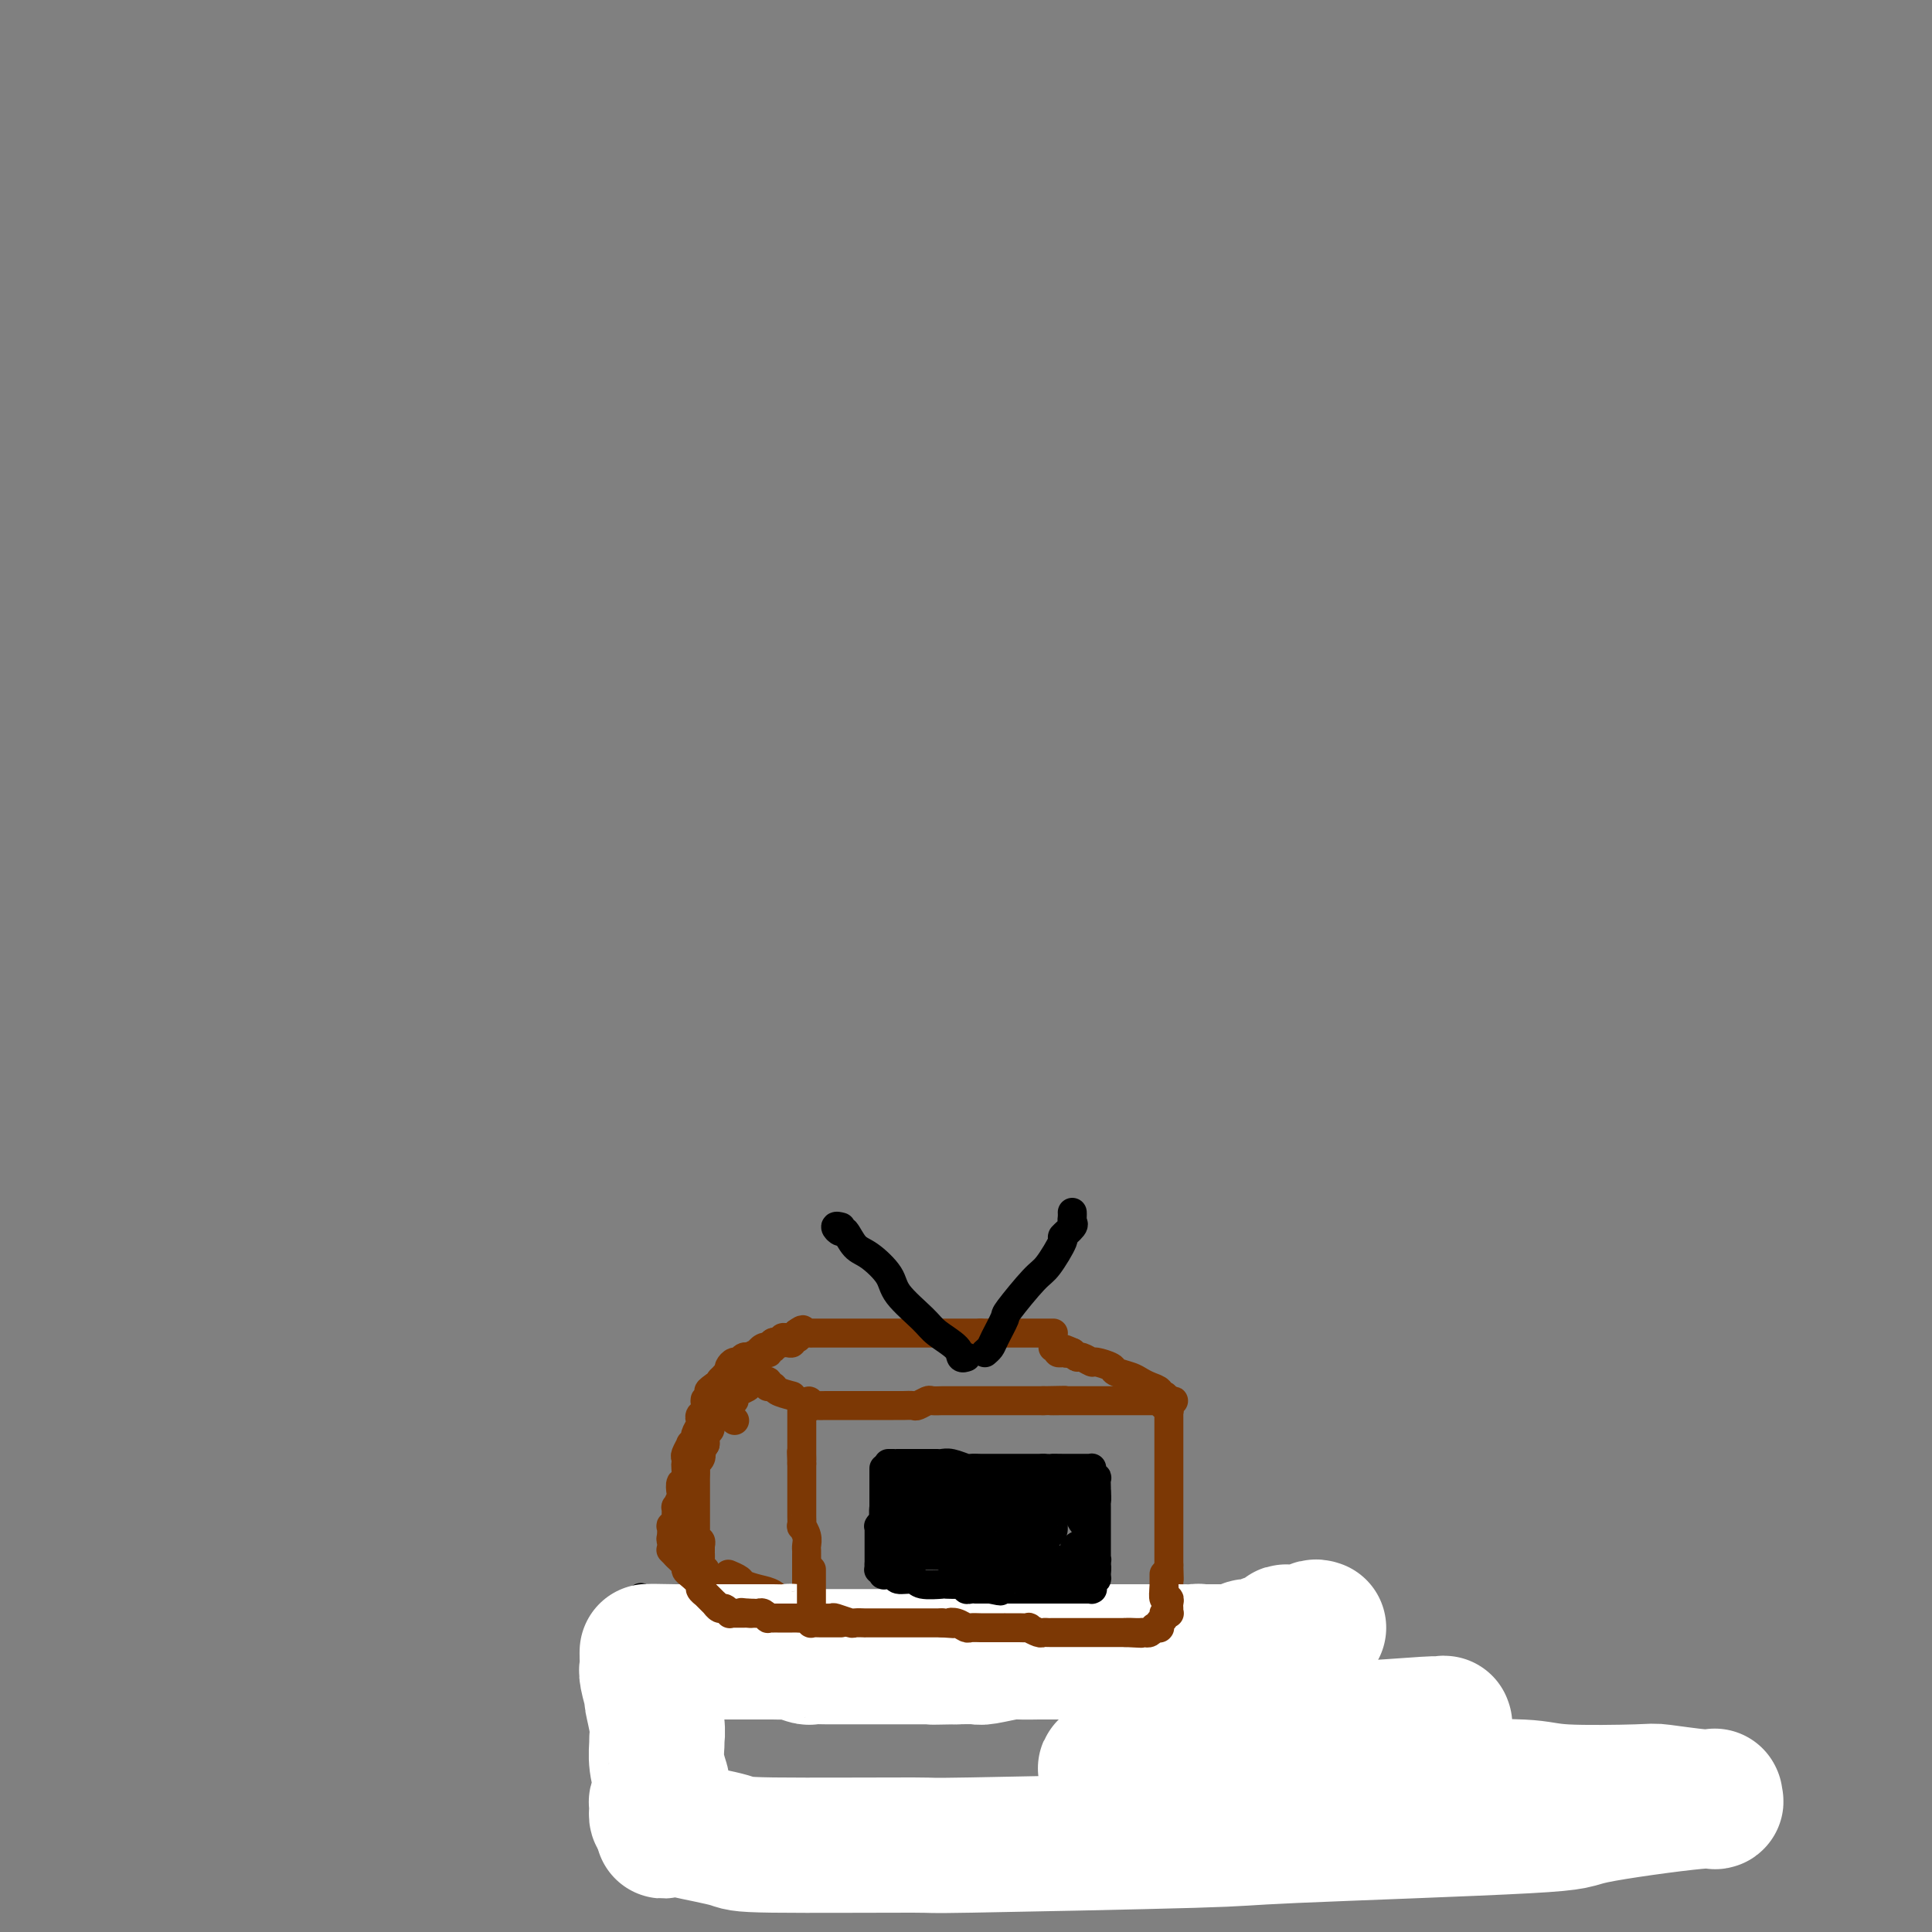 <svg viewBox='0 0 400 400' version='1.1' xmlns='http://www.w3.org/2000/svg' xmlns:xlink='http://www.w3.org/1999/xlink'><rect x="0" y="0" width="400" height="400" fill="#808080" stroke="none"/><g fill='none' stroke='#000000' stroke-width='6' stroke-linecap='round' stroke-linejoin='round'><path d='M137,390c-0.002,-0.030 -0.005,-0.061 0,0c0.005,0.061 0.016,0.213 0,0c-0.016,-0.213 -0.061,-0.790 0,-1c0.061,-0.210 0.228,-0.053 0,-1c-0.228,-0.947 -0.850,-2.999 -1,-4c-0.150,-1.001 0.171,-0.950 0,-2c-0.171,-1.050 -0.834,-3.200 -1,-4c-0.166,-0.800 0.166,-0.249 0,-1c-0.166,-0.751 -0.829,-2.804 -1,-4c-0.171,-1.196 0.150,-1.536 0,-3c-0.150,-1.464 -0.772,-4.053 -1,-5c-0.228,-0.947 -0.061,-0.254 0,-1c0.061,-0.746 0.016,-2.933 0,-4c-0.016,-1.067 -0.004,-1.016 0,-2c0.004,-0.984 0.001,-3.005 0,-4c-0.001,-0.995 -0.000,-0.963 0,-2c0.000,-1.037 0.000,-3.141 0,-4c-0.000,-0.859 -0.000,-0.471 0,-1c0.000,-0.529 0.000,-1.973 0,-3c-0.000,-1.027 -0.000,-1.636 0,-2c0.000,-0.364 0.000,-0.481 0,-1c-0.000,-0.519 -0.000,-1.438 0,-2c0.000,-0.562 0.000,-0.767 0,-1c-0.000,-0.233 -0.000,-0.495 0,-1c0.000,-0.505 0.000,-1.252 0,-2'/><path d='M133,335c-0.618,-8.448 -0.163,-2.067 0,0c0.163,2.067 0.033,-0.178 0,-1c-0.033,-0.822 0.030,-0.220 0,0c-0.030,0.220 -0.151,0.058 0,0c0.151,-0.058 0.576,-0.012 1,0c0.424,0.012 0.846,-0.011 3,0c2.154,0.011 6.038,0.056 8,0c1.962,-0.056 2.002,-0.212 4,0c1.998,0.212 5.954,0.793 8,1c2.046,0.207 2.183,0.041 4,0c1.817,-0.041 5.316,0.041 7,0c1.684,-0.041 1.553,-0.207 3,0c1.447,0.207 4.471,0.787 6,1c1.529,0.213 1.562,0.058 3,0c1.438,-0.058 4.281,-0.019 6,0c1.719,0.019 2.314,0.019 4,0c1.686,-0.019 4.465,-0.058 6,0c1.535,0.058 1.828,0.212 4,0c2.172,-0.212 6.224,-0.789 8,-1c1.776,-0.211 1.277,-0.056 3,0c1.723,0.056 5.669,0.012 8,0c2.331,-0.012 3.048,0.007 5,0c1.952,-0.007 5.141,-0.040 7,0c1.859,0.040 2.388,0.154 4,0c1.612,-0.154 4.306,-0.577 7,-1'/><path d='M242,334c18.002,-0.155 8.506,-0.041 5,0c-3.506,0.041 -1.022,0.011 2,0c3.022,-0.011 6.583,-0.003 8,0c1.417,0.003 0.691,0.001 2,0c1.309,-0.001 4.652,-0.000 6,0c1.348,0.000 0.701,-0.001 1,0c0.299,0.001 1.544,0.003 2,0c0.456,-0.003 0.122,-0.010 0,0c-0.122,0.010 -0.032,0.037 0,0c0.032,-0.037 0.008,-0.140 0,0c-0.008,0.140 0.002,0.522 0,1c-0.002,0.478 -0.015,1.052 0,2c0.015,0.948 0.056,2.268 0,3c-0.056,0.732 -0.211,0.874 0,2c0.211,1.126 0.789,3.235 1,4c0.211,0.765 0.057,0.185 0,1c-0.057,0.815 -0.015,3.025 0,4c0.015,0.975 0.004,0.715 0,1c-0.004,0.285 -0.001,1.115 0,2c0.001,0.885 0.000,1.825 0,3c-0.000,1.175 -0.000,2.586 0,3c0.000,0.414 0.000,-0.167 0,0c-0.000,0.167 -0.000,1.084 0,2'/><path d='M269,362c0.155,4.628 0.042,2.199 0,2c-0.042,-0.199 -0.012,1.832 0,3c0.012,1.168 0.007,1.472 0,2c-0.007,0.528 -0.016,1.278 0,2c0.016,0.722 0.057,1.416 0,2c-0.057,0.584 -0.211,1.060 0,2c0.211,0.940 0.789,2.346 1,3c0.211,0.654 0.057,0.555 0,1c-0.057,0.445 -0.015,1.433 0,2c0.015,0.567 0.004,0.712 0,1c-0.004,0.288 -0.001,0.718 0,1c0.001,0.282 0.000,0.415 0,1c-0.000,0.585 -0.000,1.621 0,2c0.000,0.379 0.000,0.102 0,0c-0.000,-0.102 -0.000,-0.029 0,0c0.000,0.029 0.000,0.015 0,0'/></g>
<g fill='none' stroke='#7C3805' stroke-width='6' stroke-linecap='round' stroke-linejoin='round'><path d='M167,330c0.000,-0.408 0.000,-0.816 0,-1c-0.000,-0.184 -0.000,-0.144 0,0c0.000,0.144 0.000,0.390 0,0c-0.000,-0.390 -0.000,-1.418 0,-2c0.000,-0.582 0.000,-0.719 0,-1c-0.000,-0.281 -0.000,-0.704 0,-1c0.000,-0.296 0.001,-0.463 0,-1c-0.001,-0.537 -0.004,-1.444 0,-2c0.004,-0.556 0.015,-0.760 0,-1c-0.015,-0.240 -0.057,-0.516 0,-1c0.057,-0.484 0.211,-1.176 0,-2c-0.211,-0.824 -0.789,-1.779 -1,-2c-0.211,-0.221 -0.057,0.293 0,0c0.057,-0.293 0.015,-1.392 0,-2c-0.015,-0.608 -0.004,-0.726 0,-1c0.004,-0.274 0.001,-0.704 0,-1c-0.001,-0.296 -0.000,-0.460 0,-1c0.000,-0.540 0.000,-1.458 0,-2c-0.000,-0.542 -0.000,-0.709 0,-1c0.000,-0.291 0.000,-0.707 0,-1c-0.000,-0.293 -0.000,-0.464 0,-1c0.000,-0.536 0.000,-1.439 0,-2c-0.000,-0.561 -0.000,-0.781 0,-1'/><path d='M166,303c-0.155,-4.356 -0.041,-1.746 0,-1c0.041,0.746 0.011,-0.374 0,-1c-0.011,-0.626 -0.003,-0.759 0,-1c0.003,-0.241 0.001,-0.589 0,-1c-0.001,-0.411 -0.000,-0.883 0,-1c0.000,-0.117 0.000,0.123 0,0c-0.000,-0.123 -0.000,-0.607 0,-1c0.000,-0.393 0.000,-0.694 0,-1c-0.000,-0.306 -0.000,-0.617 0,-1c0.000,-0.383 0.000,-0.839 0,-1c-0.000,-0.161 -0.000,-0.028 0,0c0.000,0.028 0.000,-0.049 0,0c-0.000,0.049 -0.000,0.224 0,0c0.000,-0.224 0.000,-0.849 0,-1c-0.000,-0.151 -0.001,0.170 0,0c0.001,-0.170 0.003,-0.830 0,-1c-0.003,-0.170 -0.011,0.150 0,0c0.011,-0.150 0.041,-0.771 0,-1c-0.041,-0.229 -0.155,-0.065 0,0c0.155,0.065 0.577,0.033 1,0'/><path d='M167,291c0.391,-1.856 0.867,-0.497 1,0c0.133,0.497 -0.078,0.133 0,0c0.078,-0.133 0.444,-0.036 1,0c0.556,0.036 1.302,0.010 2,0c0.698,-0.010 1.346,-0.003 2,0c0.654,0.003 1.312,0.001 2,0c0.688,-0.001 1.406,-0.000 2,0c0.594,0.000 1.062,0.000 2,0c0.938,-0.000 2.344,0.000 3,0c0.656,-0.000 0.561,-0.000 1,0c0.439,0.000 1.412,0.001 2,0c0.588,-0.001 0.792,-0.004 1,0c0.208,0.004 0.422,0.015 1,0c0.578,-0.015 1.522,-0.057 2,0c0.478,0.057 0.492,0.211 1,0c0.508,-0.211 1.511,-0.789 2,-1c0.489,-0.211 0.464,-0.057 1,0c0.536,0.057 1.632,0.015 2,0c0.368,-0.015 0.007,-0.004 1,0c0.993,0.004 3.341,0.001 4,0c0.659,-0.001 -0.372,-0.000 0,0c0.372,0.000 2.145,0.000 3,0c0.855,-0.000 0.792,-0.000 1,0c0.208,0.000 0.688,0.000 1,0c0.312,-0.000 0.455,-0.000 1,0c0.545,0.000 1.493,0.000 2,0c0.507,-0.000 0.572,-0.000 1,0c0.428,0.000 1.218,0.000 2,0c0.782,-0.000 1.557,-0.000 2,0c0.443,0.000 0.555,0.000 1,0c0.445,-0.000 1.222,-0.000 2,0'/><path d='M216,290c7.938,-0.155 3.282,-0.041 2,0c-1.282,0.041 0.810,0.011 2,0c1.190,-0.011 1.479,-0.003 2,0c0.521,0.003 1.275,0.001 2,0c0.725,-0.001 1.421,-0.000 2,0c0.579,0.000 1.039,0.000 2,0c0.961,-0.000 2.421,-0.000 3,0c0.579,0.000 0.277,0.000 1,0c0.723,-0.000 2.470,-0.000 3,0c0.530,0.000 -0.159,0.000 0,0c0.159,-0.000 1.166,-0.000 2,0c0.834,0.000 1.495,0.000 2,0c0.505,-0.000 0.853,-0.000 1,0c0.147,0.000 0.092,0.000 0,0c-0.092,-0.000 -0.221,-0.000 0,0c0.221,0.000 0.791,0.000 1,0c0.209,-0.000 0.056,-0.000 0,0c-0.056,0.000 -0.016,0.000 0,0c0.016,-0.000 0.008,-0.000 0,0'/><path d='M241,290c3.869,0.017 1.040,0.061 0,0c-1.040,-0.061 -0.293,-0.227 0,0c0.293,0.227 0.131,0.849 0,1c-0.131,0.151 -0.231,-0.167 0,0c0.231,0.167 0.794,0.818 1,1c0.206,0.182 0.055,-0.106 0,0c-0.055,0.106 -0.015,0.606 0,1c0.015,0.394 0.004,0.683 0,1c-0.004,0.317 -0.001,0.662 0,1c0.001,0.338 0.000,0.668 0,1c-0.000,0.332 -0.000,0.665 0,1c0.000,0.335 0.000,0.672 0,1c-0.000,0.328 -0.000,0.646 0,1c0.000,0.354 0.000,0.743 0,1c-0.000,0.257 -0.000,0.383 0,1c0.000,0.617 0.000,1.724 0,2c-0.000,0.276 -0.000,-0.278 0,0c0.000,0.278 0.000,1.387 0,2c-0.000,0.613 -0.000,0.731 0,1c0.000,0.269 0.000,0.688 0,1c-0.000,0.312 -0.000,0.517 0,1c0.000,0.483 0.000,1.246 0,2c-0.000,0.754 -0.000,1.500 0,2c0.000,0.500 0.000,0.754 0,1c-0.000,0.246 -0.000,0.485 0,1c0.000,0.515 0.000,1.308 0,2c-0.000,0.692 -0.000,1.285 0,2c0.000,0.715 0.000,1.552 0,2c0.000,0.448 0.000,0.505 0,1c0.000,0.495 -0.000,1.427 0,2c0.000,0.573 0.000,0.786 0,1'/><path d='M242,324c0.155,5.439 0.041,2.036 0,1c-0.041,-1.036 -0.011,0.296 0,1c0.011,0.704 0.003,0.780 0,1c-0.003,0.220 -0.001,0.585 0,1c0.001,0.415 0.000,0.882 0,1c-0.000,0.118 -0.000,-0.113 0,0c0.000,0.113 0.000,0.570 0,1c-0.000,0.430 -0.000,0.833 0,1c0.000,0.167 0.000,0.096 0,0c-0.000,-0.096 -0.000,-0.218 0,0c0.000,0.218 0.000,0.777 0,1c-0.000,0.223 -0.000,0.111 0,0c0.000,-0.111 0.000,-0.222 0,0c-0.000,0.222 -0.000,0.778 0,1c0.000,0.222 0.000,0.111 0,0'/><path d='M241,289c0.126,-0.024 0.252,-0.048 0,0c-0.252,0.048 -0.881,0.168 -1,0c-0.119,-0.168 0.272,-0.622 0,-1c-0.272,-0.378 -1.209,-0.678 -2,-1c-0.791,-0.322 -1.438,-0.665 -2,-1c-0.562,-0.335 -1.038,-0.663 -2,-1c-0.962,-0.337 -2.408,-0.683 -3,-1c-0.592,-0.317 -0.330,-0.606 -1,-1c-0.670,-0.394 -2.274,-0.893 -3,-1c-0.726,-0.107 -0.576,0.177 -1,0c-0.424,-0.177 -1.422,-0.817 -2,-1c-0.578,-0.183 -0.737,0.091 -1,0c-0.263,-0.091 -0.632,-0.545 -1,-1'/><path d='M222,280c-3.100,-1.393 -1.352,-0.377 -1,0c0.352,0.377 -0.694,0.115 -1,0c-0.306,-0.115 0.128,-0.083 0,0c-0.128,0.083 -0.818,0.218 -1,0c-0.182,-0.218 0.143,-0.790 0,-1c-0.143,-0.210 -0.755,-0.060 -1,0c-0.245,0.060 -0.122,0.030 0,0'/><path d='M164,289c-1.185,-0.310 -2.370,-0.619 -3,-1c-0.630,-0.381 -0.705,-0.833 -1,-1c-0.295,-0.167 -0.810,-0.048 -1,0c-0.190,0.048 -0.055,0.027 0,0c0.055,-0.027 0.029,-0.060 0,0c-0.029,0.060 -0.060,0.212 0,0c0.060,-0.212 0.212,-0.789 0,-1c-0.212,-0.211 -0.788,-0.057 -1,0c-0.212,0.057 -0.061,0.016 0,0c0.061,-0.016 0.030,-0.008 0,0'/><path d='M164,334c-0.025,0.117 -0.051,0.235 0,0c0.051,-0.235 0.177,-0.822 0,-1c-0.177,-0.178 -0.657,0.054 -1,0c-0.343,-0.054 -0.549,-0.396 -1,-1c-0.451,-0.604 -1.148,-1.472 -2,-2c-0.852,-0.528 -1.860,-0.716 -3,-1c-1.140,-0.284 -2.410,-0.665 -3,-1c-0.590,-0.335 -0.498,-0.626 -1,-1c-0.502,-0.374 -1.599,-0.832 -2,-1c-0.401,-0.168 -0.108,-0.045 0,0c0.108,0.045 0.029,0.012 0,0c-0.029,-0.012 -0.008,-0.003 0,0c0.008,0.003 0.002,0.001 0,0c-0.002,-0.001 -0.001,-0.000 0,0'/><path d='M152,294c0.000,0.000 0.100,0.100 0.1,0.1'/><path d='M155,285c-0.005,-0.119 -0.009,-0.238 0,0c0.009,0.238 0.032,0.834 0,1c-0.032,0.166 -0.118,-0.096 0,0c0.118,0.096 0.439,0.551 0,1c-0.439,0.449 -1.638,0.891 -2,1c-0.362,0.109 0.113,-0.115 0,0c-0.113,0.115 -0.815,0.571 -1,1c-0.185,0.429 0.148,0.832 0,1c-0.148,0.168 -0.776,0.102 -1,0c-0.224,-0.102 -0.045,-0.238 0,0c0.045,0.238 -0.043,0.851 0,1c0.043,0.149 0.218,-0.166 0,0c-0.218,0.166 -0.828,0.814 -1,1c-0.172,0.186 0.093,-0.091 0,0c-0.093,0.091 -0.546,0.549 -1,1c-0.454,0.451 -0.910,0.894 -1,1c-0.090,0.106 0.186,-0.127 0,0c-0.186,0.127 -0.834,0.612 -1,1c-0.166,0.388 0.152,0.679 0,1c-0.152,0.321 -0.773,0.674 -1,1c-0.227,0.326 -0.061,0.626 0,1c0.061,0.374 0.017,0.821 0,1c-0.017,0.179 -0.009,0.089 0,0'/><path d='M146,299c-1.635,2.572 -1.223,2.003 -1,2c0.223,-0.003 0.256,0.559 0,1c-0.256,0.441 -0.801,0.762 -1,1c-0.199,0.238 -0.053,0.392 0,1c0.053,0.608 0.014,1.668 0,2c-0.014,0.332 -0.004,-0.066 0,0c0.004,0.066 0.001,0.595 0,1c-0.001,0.405 -0.000,0.687 0,1c0.000,0.313 0.000,0.658 0,1c-0.000,0.342 -0.000,0.683 0,1c0.000,0.317 0.000,0.611 0,1c-0.000,0.389 -0.000,0.873 0,1c0.000,0.127 0.000,-0.102 0,0c-0.000,0.102 -0.000,0.535 0,1c0.000,0.465 0.000,0.962 0,1c-0.000,0.038 -0.000,-0.383 0,0c0.000,0.383 0.000,1.571 0,2c-0.000,0.429 -0.000,0.100 0,0c0.000,-0.100 0.000,0.028 0,0c-0.000,-0.028 -0.001,-0.214 0,0c0.001,0.214 0.004,0.827 0,1c-0.004,0.173 -0.015,-0.093 0,0c0.015,0.093 0.057,0.547 0,1c-0.057,0.453 -0.211,0.906 0,1c0.211,0.094 0.789,-0.172 1,0c0.211,0.172 0.057,0.782 0,1c-0.057,0.218 -0.015,0.045 0,0c0.015,-0.045 0.004,0.040 0,0c-0.004,-0.040 -0.001,-0.203 0,0c0.001,0.203 0.000,0.772 0,1c-0.000,0.228 -0.000,0.114 0,0'/><path d='M145,321c-0.155,3.566 -0.041,1.481 0,1c0.041,-0.481 0.010,0.642 0,1c-0.010,0.358 0.001,-0.049 0,0c-0.001,0.049 -0.014,0.553 0,1c0.014,0.447 0.056,0.837 0,1c-0.056,0.163 -0.211,0.100 0,0c0.211,-0.100 0.789,-0.237 1,0c0.211,0.237 0.057,0.848 0,1c-0.057,0.152 -0.015,-0.155 0,0c0.015,0.155 0.004,0.774 0,1c-0.004,0.226 -0.001,0.061 0,0c0.001,-0.061 0.000,-0.016 0,0c-0.000,0.016 -0.000,0.005 0,0c0.000,-0.005 0.000,-0.002 0,0'/><path d='M154,285c0.002,-0.414 0.004,-0.828 0,-1c-0.004,-0.172 -0.015,-0.103 0,0c0.015,0.103 0.055,0.239 0,0c-0.055,-0.239 -0.207,-0.852 0,-1c0.207,-0.148 0.772,0.171 1,0c0.228,-0.171 0.118,-0.831 0,-1c-0.118,-0.169 -0.243,0.152 0,0c0.243,-0.152 0.854,-0.777 1,-1c0.146,-0.223 -0.172,-0.046 0,0c0.172,0.046 0.834,-0.041 1,0c0.166,0.041 -0.166,0.208 0,0c0.166,-0.208 0.828,-0.791 1,-1c0.172,-0.209 -0.146,-0.042 0,0c0.146,0.042 0.757,-0.040 1,0c0.243,0.040 0.117,0.203 0,0c-0.117,-0.203 -0.224,-0.772 0,-1c0.224,-0.228 0.778,-0.113 1,0c0.222,0.113 0.111,0.226 0,0c-0.111,-0.226 -0.222,-0.792 0,-1c0.222,-0.208 0.777,-0.060 1,0c0.223,0.060 0.115,0.030 0,0c-0.115,-0.030 -0.237,-0.061 0,0c0.237,0.061 0.833,0.213 1,0c0.167,-0.213 -0.096,-0.792 0,-1c0.096,-0.208 0.552,-0.045 1,0c0.448,0.045 0.890,-0.026 1,0c0.110,0.026 -0.111,0.150 0,0c0.111,-0.150 0.556,-0.575 1,-1'/><path d='M165,276c1.886,-1.392 1.101,-0.373 1,0c-0.101,0.373 0.482,0.100 1,0c0.518,-0.100 0.970,-0.027 1,0c0.030,0.027 -0.362,0.007 0,0c0.362,-0.007 1.477,-0.002 2,0c0.523,0.002 0.454,0.001 1,0c0.546,-0.001 1.709,-0.000 2,0c0.291,0.000 -0.289,0.000 0,0c0.289,-0.000 1.448,-0.000 2,0c0.552,0.000 0.497,0.000 1,0c0.503,-0.000 1.563,-0.000 2,0c0.437,0.000 0.250,0.000 1,0c0.750,-0.000 2.438,-0.000 3,0c0.562,0.000 -0.003,0.000 0,0c0.003,-0.000 0.575,-0.000 1,0c0.425,0.000 0.705,0.000 1,0c0.295,-0.000 0.606,-0.000 1,0c0.394,0.000 0.870,0.000 1,0c0.130,-0.000 -0.087,-0.000 0,0c0.087,0.000 0.479,0.000 1,0c0.521,-0.000 1.172,-0.000 2,0c0.828,0.000 1.833,0.000 2,0c0.167,-0.000 -0.503,-0.000 0,0c0.503,0.000 2.180,0.000 3,0c0.820,0.000 0.782,0.000 1,0c0.218,0.000 0.692,0.000 1,0c0.308,0.000 0.450,0.000 1,0c0.550,0.000 1.508,0.000 2,0c0.492,0.000 0.517,0.000 1,0c0.483,0.000 1.424,0.000 2,0c0.576,0.000 0.788,0.000 1,0'/><path d='M203,276c6.017,0.000 2.060,0.000 1,0c-1.060,0.000 0.777,0.000 2,0c1.223,0.000 1.833,0.000 2,0c0.167,0.000 -0.110,0.000 0,0c0.110,0.000 0.608,0.000 1,0c0.392,-0.000 0.679,0.000 1,0c0.321,0.000 0.678,0.000 1,0c0.322,0.000 0.611,0.000 1,0c0.389,0.000 0.877,0.000 1,0c0.123,0.000 -0.121,0.000 0,0c0.121,0.000 0.607,0.000 1,0c0.393,0.000 0.693,0.000 1,0c0.307,0.000 0.622,-0.000 1,0c0.378,0.000 0.819,0.000 1,0c0.181,0.000 0.101,0.000 0,0c-0.101,0.000 -0.223,0.000 0,0c0.223,0.000 0.792,0.000 1,0c0.208,0.000 0.056,0.000 0,0c-0.056,0.000 -0.015,0.000 0,0c0.015,0.000 0.004,0.000 0,0c-0.004,0.000 -0.002,0.000 0,0'/><path d='M165,277c0.119,0.030 0.238,0.061 0,0c-0.238,-0.061 -0.835,-0.212 -1,0c-0.165,0.212 0.100,0.789 0,1c-0.100,0.211 -0.567,0.057 -1,0c-0.433,-0.057 -0.833,-0.015 -1,0c-0.167,0.015 -0.101,0.004 0,0c0.101,-0.004 0.237,-0.001 0,0c-0.237,0.001 -0.847,-0.001 -1,0c-0.153,0.001 0.151,0.004 0,0c-0.151,-0.004 -0.758,-0.015 -1,0c-0.242,0.015 -0.120,0.055 0,0c0.120,-0.055 0.238,-0.207 0,0c-0.238,0.207 -0.832,0.772 -1,1c-0.168,0.228 0.091,0.117 0,0c-0.091,-0.117 -0.532,-0.242 -1,0c-0.468,0.242 -0.962,0.850 -1,1c-0.038,0.150 0.379,-0.157 0,0c-0.379,0.157 -1.555,0.778 -2,1c-0.445,0.222 -0.161,0.045 0,0c0.161,-0.045 0.197,0.044 0,0c-0.197,-0.044 -0.627,-0.219 -1,0c-0.373,0.219 -0.687,0.833 -1,1c-0.313,0.167 -0.624,-0.113 -1,0c-0.376,0.113 -0.818,0.618 -1,1c-0.182,0.382 -0.105,0.641 0,1c0.105,0.359 0.239,0.818 0,1c-0.239,0.182 -0.851,0.087 -1,0c-0.149,-0.087 0.166,-0.168 0,0c-0.166,0.168 -0.814,0.584 -1,1c-0.186,0.416 0.090,0.833 0,1c-0.090,0.167 -0.545,0.083 -1,0'/><path d='M148,287c-2.586,1.729 -0.549,1.050 0,1c0.549,-0.050 -0.388,0.529 -1,1c-0.612,0.471 -0.900,0.833 -1,1c-0.100,0.167 -0.013,0.139 0,0c0.013,-0.139 -0.048,-0.389 0,0c0.048,0.389 0.205,1.418 0,2c-0.205,0.582 -0.772,0.719 -1,1c-0.228,0.281 -0.118,0.706 0,1c0.118,0.294 0.243,0.455 0,1c-0.243,0.545 -0.853,1.473 -1,2c-0.147,0.527 0.171,0.652 0,1c-0.171,0.348 -0.830,0.920 -1,1c-0.170,0.080 0.150,-0.332 0,0c-0.150,0.332 -0.771,1.407 -1,2c-0.229,0.593 -0.065,0.703 0,1c0.065,0.297 0.031,0.780 0,1c-0.031,0.220 -0.060,0.176 0,1c0.060,0.824 0.208,2.516 0,3c-0.208,0.484 -0.774,-0.240 -1,0c-0.226,0.240 -0.113,1.444 0,2c0.113,0.556 0.228,0.463 0,1c-0.228,0.537 -0.797,1.703 -1,2c-0.203,0.297 -0.040,-0.276 0,0c0.040,0.276 -0.041,1.401 0,2c0.041,0.599 0.206,0.671 0,1c-0.206,0.329 -0.784,0.915 -1,1c-0.216,0.085 -0.072,-0.331 0,0c0.072,0.331 0.071,1.408 0,2c-0.071,0.592 -0.211,0.698 0,1c0.211,0.302 0.775,0.801 1,1c0.225,0.199 0.113,0.100 0,0'/><path d='M140,320c-0.309,2.895 -0.083,0.632 0,0c0.083,-0.632 0.022,0.367 0,1c-0.022,0.633 -0.006,0.902 0,1c0.006,0.098 0.002,0.026 0,0c-0.002,-0.026 -0.000,-0.008 0,0c0.000,0.008 0.000,0.004 0,0'/></g>
<g fill='none' stroke='#FFFFFF' stroke-width='28' stroke-linecap='round' stroke-linejoin='round'><path d='M273,337c-0.335,-0.113 -0.671,-0.226 -1,0c-0.329,0.226 -0.652,0.792 -1,1c-0.348,0.208 -0.720,0.060 -1,0c-0.280,-0.060 -0.469,-0.031 -1,0c-0.531,0.031 -1.403,0.065 -2,0c-0.597,-0.065 -0.919,-0.229 -1,0c-0.081,0.229 0.080,0.850 0,1c-0.080,0.150 -0.401,-0.170 -1,0c-0.599,0.170 -1.475,0.829 -2,1c-0.525,0.171 -0.700,-0.147 -1,0c-0.300,0.147 -0.724,0.757 -1,1c-0.276,0.243 -0.402,0.118 -1,0c-0.598,-0.118 -1.666,-0.228 -2,0c-0.334,0.228 0.065,0.793 0,1c-0.065,0.207 -0.596,0.055 -1,0c-0.404,-0.055 -0.681,-0.015 -1,0c-0.319,0.015 -0.681,0.004 -1,0c-0.319,-0.004 -0.597,-0.001 -1,0c-0.403,0.001 -0.933,0.000 -1,0c-0.067,-0.000 0.328,-0.000 0,0c-0.328,0.000 -1.379,0.000 -2,0c-0.621,-0.000 -0.810,-0.000 -1,0'/><path d='M250,342c-3.978,0.774 -2.424,0.207 -2,0c0.424,-0.207 -0.282,-0.056 -1,0c-0.718,0.056 -1.449,0.015 -2,0c-0.551,-0.015 -0.921,-0.004 -1,0c-0.079,0.004 0.134,0.001 0,0c-0.134,-0.001 -0.614,-0.000 -1,0c-0.386,0.000 -0.678,0.000 -1,0c-0.322,-0.000 -0.672,-0.000 -1,0c-0.328,0.000 -0.632,0.000 -1,0c-0.368,-0.000 -0.799,-0.000 -1,0c-0.201,0.000 -0.172,0.000 -1,0c-0.828,-0.000 -2.514,-0.000 -3,0c-0.486,0.000 0.226,0.000 0,0c-0.226,-0.000 -1.392,0.000 -2,0c-0.608,-0.000 -0.658,-0.000 -1,0c-0.342,0.000 -0.974,0.000 -1,0c-0.026,-0.000 0.555,-0.000 0,0c-0.555,0.000 -2.246,0.000 -3,0c-0.754,-0.000 -0.570,-0.000 -1,0c-0.430,0.000 -1.475,0.000 -2,0c-0.525,-0.000 -0.529,-0.000 -1,0c-0.471,0.000 -1.408,0.000 -2,0c-0.592,-0.000 -0.837,-0.001 -2,0c-1.163,0.001 -3.243,0.004 -4,0c-0.757,-0.004 -0.189,-0.015 -1,0c-0.811,0.015 -2.999,0.057 -4,0c-1.001,-0.057 -0.815,-0.211 -2,0c-1.185,0.211 -3.742,0.788 -5,1c-1.258,0.212 -1.217,0.061 -2,0c-0.783,-0.061 -2.392,-0.030 -4,0'/><path d='M198,343c-8.491,0.155 -3.718,0.041 -2,0c1.718,-0.041 0.383,-0.011 -1,0c-1.383,0.011 -2.812,0.003 -4,0c-1.188,-0.003 -2.133,-0.001 -3,0c-0.867,0.001 -1.655,0.000 -2,0c-0.345,-0.000 -0.248,-0.000 -1,0c-0.752,0.000 -2.352,0.000 -3,0c-0.648,-0.000 -0.345,0.000 -1,0c-0.655,-0.000 -2.269,-0.000 -3,0c-0.731,0.000 -0.579,0.000 -1,0c-0.421,-0.000 -1.416,-0.000 -2,0c-0.584,0.000 -0.756,0.001 -1,0c-0.244,-0.001 -0.560,-0.004 -1,0c-0.440,0.004 -1.005,0.015 -2,0c-0.995,-0.015 -2.422,-0.057 -3,0c-0.578,0.057 -0.308,0.211 -1,0c-0.692,-0.211 -2.345,-0.789 -3,-1c-0.655,-0.211 -0.313,-0.057 -1,0c-0.687,0.057 -2.404,0.015 -3,0c-0.596,-0.015 -0.072,-0.004 -1,0c-0.928,0.004 -3.308,0.001 -4,0c-0.692,-0.001 0.303,-0.000 0,0c-0.303,0.000 -1.906,0.000 -3,0c-1.094,-0.000 -1.680,-0.000 -2,0c-0.320,0.000 -0.376,0.000 -1,0c-0.624,-0.000 -1.817,-0.000 -3,0c-1.183,0.000 -2.356,0.000 -3,0c-0.644,-0.000 -0.760,-0.000 -1,0c-0.240,0.000 -0.603,0.000 -1,0c-0.397,-0.000 -0.828,-0.000 -1,0c-0.172,0.000 -0.086,0.000 0,0'/><path d='M140,342c-9.134,-0.155 -2.970,-0.041 -1,0c1.970,0.041 -0.256,0.011 -1,0c-0.744,-0.011 -0.006,-0.003 0,0c0.006,0.003 -0.719,0.001 -1,0c-0.281,-0.001 -0.118,-0.000 0,0c0.118,0.000 0.189,0.000 0,0c-0.189,-0.000 -0.639,-0.000 -1,0c-0.361,0.000 -0.633,0.000 -1,0c-0.367,-0.000 -0.830,-0.001 -1,0c-0.170,0.001 -0.046,0.002 0,0c0.046,-0.002 0.012,-0.008 0,0c-0.012,0.008 -0.004,0.030 0,0c0.004,-0.030 0.005,-0.112 0,0c-0.005,0.112 -0.017,0.418 0,1c0.017,0.582 0.061,1.440 0,2c-0.061,0.560 -0.227,0.823 0,2c0.227,1.177 0.846,3.269 1,4c0.154,0.731 -0.156,0.102 0,1c0.156,0.898 0.778,3.324 1,5c0.222,1.676 0.045,2.604 0,3c-0.045,0.396 0.041,0.261 0,1c-0.041,0.739 -0.211,2.351 0,4c0.211,1.649 0.803,3.334 1,4c0.197,0.666 0.000,0.312 0,1c-0.000,0.688 0.196,2.418 0,3c-0.196,0.582 -0.785,0.016 -1,0c-0.215,-0.016 -0.055,0.518 0,1c0.055,0.482 0.004,0.913 0,1c-0.004,0.087 0.037,-0.169 0,0c-0.037,0.169 -0.154,0.763 0,1c0.154,0.237 0.577,0.119 1,0'/><path d='M137,376c0.494,5.500 0.228,2.251 0,1c-0.228,-1.251 -0.418,-0.503 0,0c0.418,0.503 1.443,0.762 2,1c0.557,0.238 0.646,0.457 3,1c2.354,0.543 6.974,1.410 9,2c2.026,0.590 1.459,0.902 9,1c7.541,0.098 23.191,-0.019 29,0c5.809,0.019 1.779,0.172 12,0c10.221,-0.172 34.695,-0.671 46,-1c11.305,-0.329 9.442,-0.490 21,-1c11.558,-0.510 36.537,-1.370 48,-2c11.463,-0.630 9.411,-1.030 14,-2c4.589,-0.970 15.819,-2.509 21,-3c5.181,-0.491 4.313,0.066 4,0c-0.313,-0.066 -0.070,-0.753 0,-1c0.070,-0.247 -0.031,-0.052 0,0c0.031,0.052 0.195,-0.038 0,0c-0.195,0.038 -0.750,0.202 -3,0c-2.250,-0.202 -6.195,-0.772 -8,-1c-1.805,-0.228 -1.469,-0.114 -5,0c-3.531,0.114 -10.927,0.228 -15,0c-4.073,-0.228 -4.822,-0.797 -9,-1c-4.178,-0.203 -11.785,-0.040 -16,0c-4.215,0.040 -5.038,-0.044 -6,0c-0.962,0.044 -2.062,0.214 -3,0c-0.938,-0.214 -1.713,-0.814 -2,-1c-0.287,-0.186 -0.085,0.041 0,0c0.085,-0.041 0.054,-0.351 0,-1c-0.054,-0.649 -0.130,-1.636 1,-3c1.130,-1.364 3.466,-3.104 5,-4c1.534,-0.896 2.267,-0.948 3,-1'/><path d='M297,360c1.696,-1.453 1.935,-2.587 2,-3c0.065,-0.413 -0.043,-0.107 0,0c0.043,0.107 0.238,0.014 0,0c-0.238,-0.014 -0.909,0.049 -1,0c-0.091,-0.049 0.397,-0.211 -3,0c-3.397,0.211 -10.678,0.796 -16,1c-5.322,0.204 -8.685,0.026 -16,1c-7.315,0.974 -18.582,3.100 -24,4c-5.418,0.900 -4.986,0.573 -6,1c-1.014,0.427 -3.475,1.608 -4,2c-0.525,0.392 0.886,-0.004 1,0c0.114,0.004 -1.068,0.407 1,0c2.068,-0.407 7.385,-1.626 10,-2c2.615,-0.374 2.529,0.096 5,0c2.471,-0.096 7.499,-0.758 10,-1c2.501,-0.242 2.474,-0.065 3,0c0.526,0.065 1.605,0.017 2,0c0.395,-0.017 0.106,-0.005 0,0c-0.106,0.005 -0.030,0.001 0,0c0.030,-0.001 0.015,-0.001 0,0'/></g>
<g fill='none' stroke='#7C3805' stroke-width='6' stroke-linecap='round' stroke-linejoin='round'><path d='M168,325c0.000,0.013 0.000,0.027 0,0c0.000,-0.027 0.000,-0.094 0,0c0.000,0.094 0.000,0.351 0,1c-0.000,0.649 0.000,1.691 0,2c0.000,0.309 0.000,-0.114 0,0c0.000,0.114 0.000,0.766 0,1c0.000,0.234 0.000,0.049 0,0c0.000,-0.049 0.000,0.038 0,0c0.000,-0.038 0.000,-0.203 0,0c0.000,0.203 0.000,0.773 0,1c0.000,0.227 0.000,0.113 0,0c0.000,-0.113 0.000,-0.223 0,0c0.000,0.223 0.000,0.778 0,1c0.000,0.222 -0.000,0.111 0,0c0.000,-0.111 0.000,-0.222 0,0c0.000,0.222 0.000,0.776 0,1c0.000,0.224 0.000,0.116 0,0c0.000,-0.116 0.000,-0.241 0,0c0.000,0.241 0.000,0.849 0,1c0.000,0.151 0.000,-0.156 0,0c0.000,0.156 0.000,0.774 0,1c0.000,0.226 0.000,0.061 0,0c0.000,-0.061 0.000,-0.017 0,0c0.000,0.017 0.000,0.009 0,0'/><path d='M168,334c0.000,1.392 0.000,0.372 0,0c-0.000,-0.372 -0.000,-0.096 0,0c0.000,0.096 0.001,0.012 0,0c-0.001,-0.012 -0.003,0.050 0,0c0.003,-0.050 0.012,-0.210 0,0c-0.012,0.210 -0.045,0.792 0,1c0.045,0.208 0.168,0.042 1,0c0.832,-0.042 2.375,0.041 3,0c0.625,-0.041 0.334,-0.207 1,0c0.666,0.207 2.290,0.788 3,1c0.710,0.212 0.506,0.057 1,0c0.494,-0.057 1.687,-0.015 2,0c0.313,0.015 -0.253,0.004 0,0c0.253,-0.004 1.325,-0.001 2,0c0.675,0.001 0.954,0.000 1,0c0.046,-0.000 -0.141,-0.000 0,0c0.141,0.000 0.612,0.000 1,0c0.388,-0.000 0.695,-0.000 1,0c0.305,0.000 0.609,0.000 1,0c0.391,-0.000 0.870,-0.000 1,0c0.130,0.000 -0.087,0.000 0,0c0.087,-0.000 0.479,-0.000 1,0c0.521,0.000 1.173,0.000 2,0c0.827,-0.000 1.830,-0.000 2,0c0.170,0.000 -0.493,0.000 0,0c0.493,-0.000 2.141,-0.000 3,0c0.859,0.000 0.930,0.000 1,0'/><path d='M195,336c4.599,0.326 2.598,0.140 2,0c-0.598,-0.140 0.208,-0.234 1,0c0.792,0.234 1.572,0.795 2,1c0.428,0.205 0.505,0.055 1,0c0.495,-0.055 1.409,-0.015 2,0c0.591,0.015 0.859,0.004 1,0c0.141,-0.004 0.155,-0.001 1,0c0.845,0.001 2.522,0.001 3,0c0.478,-0.001 -0.242,-0.001 0,0c0.242,0.001 1.445,0.004 2,0c0.555,-0.004 0.463,-0.015 1,0c0.537,0.015 1.702,0.057 2,0c0.298,-0.057 -0.272,-0.211 0,0c0.272,0.211 1.388,0.789 2,1c0.612,0.211 0.722,0.057 1,0c0.278,-0.057 0.723,-0.015 1,0c0.277,0.015 0.384,0.004 1,0c0.616,-0.004 1.741,-0.001 2,0c0.259,0.001 -0.348,0.000 0,0c0.348,-0.000 1.653,-0.000 2,0c0.347,0.000 -0.263,0.000 0,0c0.263,-0.000 1.398,-0.000 2,0c0.602,0.000 0.671,0.000 1,0c0.329,-0.000 0.919,-0.000 1,0c0.081,0.000 -0.347,0.000 0,0c0.347,-0.000 1.469,-0.000 2,0c0.531,0.000 0.471,0.000 1,0c0.529,-0.000 1.647,-0.000 2,0c0.353,0.000 -0.059,0.000 0,0c0.059,-0.000 0.588,-0.000 1,0c0.412,0.000 0.706,0.000 1,0'/><path d='M233,338c6.040,0.309 2.139,0.083 1,0c-1.139,-0.083 0.482,-0.023 1,0c0.518,0.023 -0.069,0.007 0,0c0.069,-0.007 0.793,-0.006 1,0c0.207,0.006 -0.103,0.016 0,0c0.103,-0.016 0.620,-0.057 1,0c0.380,0.057 0.624,0.211 1,0c0.376,-0.211 0.885,-0.789 1,-1c0.115,-0.211 -0.165,-0.057 0,0c0.165,0.057 0.776,0.015 1,0c0.224,-0.015 0.060,-0.003 0,0c-0.060,0.003 -0.017,-0.002 0,0c0.017,0.002 0.009,0.012 0,0c-0.009,-0.012 -0.017,-0.045 0,0c0.017,0.045 0.061,0.170 0,0c-0.061,-0.170 -0.227,-0.634 0,-1c0.227,-0.366 0.845,-0.634 1,-1c0.155,-0.366 -0.155,-0.829 0,-1c0.155,-0.171 0.774,-0.049 1,0c0.226,0.049 0.060,0.025 0,0c-0.060,-0.025 -0.015,-0.049 0,0c0.015,0.049 0.000,0.173 0,0c-0.000,-0.173 0.014,-0.642 0,-1c-0.014,-0.358 -0.056,-0.604 0,-1c0.056,-0.396 0.211,-0.941 0,-1c-0.211,-0.059 -0.788,0.369 -1,0c-0.212,-0.369 -0.061,-1.534 0,-2c0.061,-0.466 0.030,-0.233 0,0'/><path d='M241,329c0.000,-1.171 0.000,-1.097 0,-1c-0.000,0.097 -0.000,0.218 0,0c0.000,-0.218 0.000,-0.777 0,-1c0.000,-0.223 0.000,-0.112 0,0c0.000,0.112 -0.000,0.226 0,0c0.000,-0.226 0.000,-0.793 0,-1c0.000,-0.207 0.000,-0.056 0,0c0.000,0.056 0.000,0.016 0,0c-0.000,-0.016 0.000,-0.008 0,0'/><path d='M174,336c0.008,-0.000 0.016,-0.000 0,0c-0.016,0.000 -0.057,0.000 0,0c0.057,-0.000 0.212,-0.000 0,0c-0.212,0.000 -0.792,0.000 -1,0c-0.208,-0.000 -0.045,-0.000 0,0c0.045,0.000 -0.028,0.000 0,0c0.028,-0.000 0.157,-0.000 0,0c-0.157,0.000 -0.602,0.001 -1,0c-0.398,-0.001 -0.751,-0.004 -1,0c-0.249,0.004 -0.395,0.015 -1,0c-0.605,-0.015 -1.667,-0.057 -2,0c-0.333,0.057 0.065,0.211 0,0c-0.065,-0.211 -0.592,-0.789 -1,-1c-0.408,-0.211 -0.697,-0.057 -1,0c-0.303,0.057 -0.621,0.015 -1,0c-0.379,-0.015 -0.819,-0.004 -1,0c-0.181,0.004 -0.104,0.001 0,0c0.104,-0.001 0.235,-0.000 0,0c-0.235,0.000 -0.838,0.000 -1,0c-0.162,-0.000 0.115,0.000 0,0c-0.115,-0.000 -0.623,-0.000 -1,0c-0.377,0.000 -0.622,0.001 -1,0c-0.378,-0.001 -0.889,-0.004 -1,0c-0.111,0.004 0.177,0.015 0,0c-0.177,-0.015 -0.821,-0.057 -1,0c-0.179,0.057 0.107,0.211 0,0c-0.107,-0.211 -0.606,-0.789 -1,-1c-0.394,-0.211 -0.683,-0.057 -1,0c-0.317,0.057 -0.662,0.016 -1,0c-0.338,-0.016 -0.669,-0.008 -1,0'/><path d='M155,334c-2.948,-0.309 -0.818,-0.083 0,0c0.818,0.083 0.324,0.022 0,0c-0.324,-0.022 -0.478,-0.005 -1,0c-0.522,0.005 -1.411,-0.003 -2,0c-0.589,0.003 -0.879,0.016 -1,0c-0.121,-0.016 -0.075,-0.061 0,0c0.075,0.061 0.179,0.228 0,0c-0.179,-0.228 -0.640,-0.850 -1,-1c-0.360,-0.150 -0.617,0.171 -1,0c-0.383,-0.171 -0.891,-0.834 -1,-1c-0.109,-0.166 0.182,0.167 0,0c-0.182,-0.167 -0.838,-0.833 -1,-1c-0.162,-0.167 0.168,0.163 0,0c-0.168,-0.163 -0.836,-0.821 -1,-1c-0.164,-0.179 0.176,0.121 0,0c-0.176,-0.121 -0.870,-0.662 -1,-1c-0.130,-0.338 0.302,-0.471 0,-1c-0.302,-0.529 -1.339,-1.452 -2,-2c-0.661,-0.548 -0.947,-0.720 -1,-1c-0.053,-0.280 0.126,-0.667 0,-1c-0.126,-0.333 -0.555,-0.611 -1,-1c-0.445,-0.389 -0.904,-0.889 -1,-1c-0.096,-0.111 0.170,0.166 0,0c-0.170,-0.166 -0.777,-0.775 -1,-1c-0.223,-0.225 -0.064,-0.064 0,0c0.064,0.064 0.032,0.032 0,0'/></g>
<g fill='none' stroke='#000000' stroke-width='6' stroke-linecap='round' stroke-linejoin='round'><path d='M183,304c-0.000,0.440 -0.000,0.880 0,1c0.000,0.120 0.000,-0.079 0,0c-0.000,0.079 -0.000,0.436 0,1c0.000,0.564 0.000,1.335 0,2c-0.000,0.665 -0.000,1.225 0,2c0.000,0.775 0.000,1.765 0,2c-0.000,0.235 -0.001,-0.286 0,0c0.001,0.286 0.004,1.377 0,2c-0.004,0.623 -0.015,0.778 0,1c0.015,0.222 0.057,0.512 0,1c-0.057,0.488 -0.211,1.173 0,2c0.211,0.827 0.789,1.795 1,2c0.211,0.205 0.057,-0.351 0,0c-0.057,0.351 -0.015,1.611 0,2c0.015,0.389 0.004,-0.092 0,0c-0.004,0.092 -0.001,0.757 0,1c0.001,0.243 0.000,0.066 0,0c-0.000,-0.066 -0.000,-0.019 0,0c0.000,0.019 0.000,0.009 0,0'/><path d='M184,303c-0.077,-0.000 -0.154,-0.000 0,0c0.154,0.000 0.538,0.000 1,0c0.462,-0.000 1.001,-0.000 1,0c-0.001,0.000 -0.544,0.000 0,0c0.544,-0.000 2.173,-0.000 3,0c0.827,0.000 0.851,0.000 1,0c0.149,-0.000 0.423,-0.001 1,0c0.577,0.001 1.458,0.004 2,0c0.542,-0.004 0.746,-0.015 1,0c0.254,0.015 0.558,0.057 1,0c0.442,-0.057 1.021,-0.211 2,0c0.979,0.211 2.357,0.789 3,1c0.643,0.211 0.552,0.057 1,0c0.448,-0.057 1.435,-0.015 2,0c0.565,0.015 0.709,0.004 1,0c0.291,-0.004 0.730,-0.001 1,0c0.270,0.001 0.372,0.000 1,0c0.628,-0.000 1.782,-0.000 2,0c0.218,0.000 -0.500,0.000 0,0c0.500,-0.000 2.216,-0.000 3,0c0.784,0.000 0.634,0.000 1,0c0.366,-0.000 1.247,-0.000 2,0c0.753,0.000 1.376,0.000 2,0'/><path d='M216,304c5.311,0.155 2.589,0.041 2,0c-0.589,-0.041 0.955,-0.011 2,0c1.045,0.011 1.590,0.003 2,0c0.410,-0.003 0.684,-0.001 1,0c0.316,0.001 0.673,0.000 1,0c0.327,-0.000 0.624,-0.001 1,0c0.376,0.001 0.832,0.003 1,0c0.168,-0.003 0.049,-0.011 0,0c-0.049,0.011 -0.027,0.040 0,0c0.027,-0.040 0.060,-0.148 0,0c-0.060,0.148 -0.212,0.551 0,1c0.212,0.449 0.789,0.945 1,1c0.211,0.055 0.057,-0.331 0,0c-0.057,0.331 -0.016,1.380 0,2c0.016,0.620 0.008,0.810 0,1'/><path d='M227,309c0.155,1.238 0.041,1.833 0,2c-0.041,0.167 -0.011,-0.092 0,0c0.011,0.092 0.003,0.536 0,1c-0.003,0.464 -0.001,0.948 0,1c0.001,0.052 0.000,-0.327 0,0c-0.000,0.327 -0.000,1.358 0,2c0.000,0.642 0.000,0.893 0,1c-0.000,0.107 -0.000,0.071 0,0c0.000,-0.071 0.000,-0.178 0,0c-0.000,0.178 -0.000,0.640 0,1c0.000,0.360 0.000,0.617 0,1c-0.000,0.383 -0.000,0.891 0,1c0.000,0.109 0.000,-0.182 0,0c-0.000,0.182 -0.000,0.837 0,1c0.000,0.163 0.000,-0.168 0,0c-0.000,0.168 -0.000,0.833 0,1c0.000,0.167 0.000,-0.166 0,0c-0.000,0.166 -0.000,0.829 0,1c0.000,0.171 0.001,-0.151 0,0c-0.001,0.151 -0.004,0.776 0,1c0.004,0.224 0.015,0.046 0,0c-0.015,-0.046 -0.057,0.041 0,0c0.057,-0.041 0.211,-0.208 0,0c-0.211,0.208 -0.789,0.792 -1,1c-0.211,0.208 -0.057,0.042 0,0c0.057,-0.042 0.015,0.041 0,0c-0.015,-0.041 -0.004,-0.207 0,0c0.004,0.207 0.001,0.788 0,1c-0.001,0.212 -0.000,0.057 0,0c0.000,-0.057 0.000,-0.016 0,0c-0.000,0.016 -0.000,0.008 0,0'/><path d='M226,325c-0.080,2.475 0.220,0.663 0,0c-0.220,-0.663 -0.959,-0.178 -1,0c-0.041,0.178 0.615,0.048 0,0c-0.615,-0.048 -2.501,-0.013 -3,0c-0.499,0.013 0.391,0.005 0,0c-0.391,-0.005 -2.062,-0.005 -3,0c-0.938,0.005 -1.143,0.015 -2,0c-0.857,-0.015 -2.365,-0.057 -3,0c-0.635,0.057 -0.396,0.212 -1,0c-0.604,-0.212 -2.050,-0.793 -3,-1c-0.950,-0.207 -1.406,-0.041 -2,0c-0.594,0.041 -1.328,-0.042 -2,0c-0.672,0.042 -1.282,0.208 -2,0c-0.718,-0.208 -1.545,-0.792 -2,-1c-0.455,-0.208 -0.539,-0.042 -1,0c-0.461,0.042 -1.298,-0.041 -2,0c-0.702,0.041 -1.268,0.207 -2,0c-0.732,-0.207 -1.628,-0.788 -2,-1c-0.372,-0.212 -0.219,-0.057 -1,0c-0.781,0.057 -2.496,0.015 -3,0c-0.504,-0.015 0.202,-0.004 0,0c-0.202,0.004 -1.312,0.001 -2,0c-0.688,-0.001 -0.955,-0.000 -1,0c-0.045,0.000 0.132,0.000 0,0c-0.132,-0.000 -0.571,-0.000 -1,0c-0.429,0.000 -0.847,0.000 -1,0c-0.153,-0.000 -0.041,-0.000 0,0c0.041,0.000 0.011,0.000 0,0c-0.011,-0.000 -0.003,-0.000 0,0c0.003,0.000 0.001,0.000 0,0c-0.001,-0.000 -0.000,-0.000 0,0'/><path d='M186,322c-6.432,-0.634 -2.512,-0.718 -1,-1c1.512,-0.282 0.615,-0.762 0,-1c-0.615,-0.238 -0.949,-0.236 -1,-1c-0.051,-0.764 0.183,-2.296 0,-3c-0.183,-0.704 -0.781,-0.581 -1,-1c-0.219,-0.419 -0.059,-1.380 0,-2c0.059,-0.620 0.016,-0.898 0,-1c-0.016,-0.102 -0.004,-0.027 0,0c0.004,0.027 0.001,0.006 0,0c-0.001,-0.006 -0.001,0.004 0,0c0.001,-0.004 0.003,-0.023 0,0c-0.003,0.023 -0.011,0.086 0,0c0.011,-0.086 0.041,-0.322 0,0c-0.041,0.322 -0.155,1.201 0,2c0.155,0.799 0.578,1.519 1,2c0.422,0.481 0.844,0.723 1,1c0.156,0.277 0.046,0.588 0,1c-0.046,0.412 -0.026,0.923 0,1c0.026,0.077 0.060,-0.281 0,-1c-0.060,-0.719 -0.212,-1.800 0,-2c0.212,-0.200 0.789,0.482 1,0c0.211,-0.482 0.057,-2.129 0,-3c-0.057,-0.871 -0.015,-0.965 0,-1c0.015,-0.035 0.004,-0.010 0,0c-0.004,0.010 -0.002,0.005 0,0'/><path d='M186,312c0.156,-1.089 0.046,-0.313 0,0c-0.046,0.313 -0.027,0.161 0,0c0.027,-0.161 0.063,-0.333 0,0c-0.063,0.333 -0.223,1.171 0,2c0.223,0.829 0.830,1.648 1,2c0.170,0.352 -0.098,0.238 0,1c0.098,0.762 0.561,2.400 1,3c0.439,0.600 0.852,0.162 1,0c0.148,-0.162 0.030,-0.047 0,0c-0.030,0.047 0.030,0.027 0,0c-0.030,-0.027 -0.148,-0.059 0,0c0.148,0.059 0.561,0.210 1,0c0.439,-0.210 0.902,-0.781 1,-1c0.098,-0.219 -0.170,-0.086 0,-1c0.170,-0.914 0.778,-2.875 1,-4c0.222,-1.125 0.060,-1.415 0,-2c-0.060,-0.585 -0.016,-1.464 0,-2c0.016,-0.536 0.005,-0.730 0,-1c-0.005,-0.270 -0.002,-0.617 0,-1c0.002,-0.383 0.003,-0.801 0,-1c-0.003,-0.199 -0.012,-0.181 0,0c0.012,0.181 0.044,0.523 0,1c-0.044,0.477 -0.166,1.090 0,2c0.166,0.910 0.619,2.117 1,3c0.381,0.883 0.691,1.441 1,2'/><path d='M194,315c0.532,1.646 0.860,1.762 1,2c0.140,0.238 0.090,0.599 0,1c-0.090,0.401 -0.221,0.841 0,1c0.221,0.159 0.795,0.035 1,0c0.205,-0.035 0.042,0.018 0,0c-0.042,-0.018 0.037,-0.107 0,0c-0.037,0.107 -0.190,0.409 0,0c0.190,-0.409 0.723,-1.528 1,-2c0.277,-0.472 0.297,-0.296 0,-1c-0.297,-0.704 -0.910,-2.287 -1,-3c-0.090,-0.713 0.345,-0.555 0,-1c-0.345,-0.445 -1.468,-1.492 -2,-2c-0.532,-0.508 -0.472,-0.476 -1,-1c-0.528,-0.524 -1.644,-1.604 -2,-2c-0.356,-0.396 0.049,-0.108 0,0c-0.049,0.108 -0.553,0.035 -1,0c-0.447,-0.035 -0.839,-0.032 -1,0c-0.161,0.032 -0.092,0.093 0,0c0.092,-0.093 0.206,-0.338 0,0c-0.206,0.338 -0.732,1.260 -1,2c-0.268,0.740 -0.279,1.296 0,2c0.279,0.704 0.847,1.554 1,2c0.153,0.446 -0.110,0.487 0,1c0.110,0.513 0.594,1.496 1,2c0.406,0.504 0.734,0.528 1,1c0.266,0.472 0.469,1.392 1,2c0.531,0.608 1.390,0.905 2,1c0.610,0.095 0.972,-0.013 1,0c0.028,0.013 -0.278,0.147 0,0c0.278,-0.147 1.139,-0.573 2,-1'/><path d='M197,319c0.978,0.356 -0.078,-0.254 0,-1c0.078,-0.746 1.289,-1.629 2,-2c0.711,-0.371 0.923,-0.229 1,-1c0.077,-0.771 0.021,-2.455 0,-3c-0.021,-0.545 -0.006,0.047 0,0c0.006,-0.047 0.001,-0.734 0,-1c-0.001,-0.266 -0.000,-0.110 0,0c0.000,0.110 0.000,0.173 0,0c-0.000,-0.173 -0.001,-0.581 0,0c0.001,0.581 0.002,2.150 0,3c-0.002,0.850 -0.008,0.981 0,1c0.008,0.019 0.029,-0.076 0,1c-0.029,1.076 -0.110,3.321 0,4c0.110,0.679 0.410,-0.208 1,0c0.590,0.208 1.470,1.513 2,2c0.530,0.487 0.709,0.158 1,0c0.291,-0.158 0.694,-0.143 1,0c0.306,0.143 0.516,0.416 1,0c0.484,-0.416 1.241,-1.519 2,-2c0.759,-0.481 1.520,-0.338 2,-1c0.480,-0.662 0.680,-2.129 1,-3c0.320,-0.871 0.762,-1.148 1,-2c0.238,-0.852 0.274,-2.281 0,-3c-0.274,-0.719 -0.857,-0.729 -1,-1c-0.143,-0.271 0.154,-0.804 0,-1c-0.154,-0.196 -0.758,-0.056 -1,0c-0.242,0.056 -0.121,0.028 0,0'/><path d='M210,309c-0.098,-0.731 0.158,0.942 0,2c-0.158,1.058 -0.728,1.503 -1,2c-0.272,0.497 -0.245,1.047 0,2c0.245,0.953 0.710,2.308 1,3c0.290,0.692 0.406,0.721 1,1c0.594,0.279 1.665,0.809 2,1c0.335,0.191 -0.065,0.044 0,0c0.065,-0.044 0.596,0.014 1,0c0.404,-0.014 0.683,-0.102 1,0c0.317,0.102 0.673,0.392 1,0c0.327,-0.392 0.623,-1.468 1,-2c0.377,-0.532 0.833,-0.521 1,-1c0.167,-0.479 0.046,-1.449 0,-2c-0.046,-0.551 -0.015,-0.683 0,-1c0.015,-0.317 0.015,-0.817 0,-1c-0.015,-0.183 -0.044,-0.047 0,0c0.044,0.047 0.163,0.006 0,0c-0.163,-0.006 -0.607,0.023 -1,0c-0.393,-0.023 -0.736,-0.100 -1,0c-0.264,0.100 -0.450,0.376 -1,1c-0.550,0.624 -1.464,1.596 -2,2c-0.536,0.404 -0.694,0.241 -1,1c-0.306,0.759 -0.759,2.442 -1,3c-0.241,0.558 -0.269,-0.008 0,0c0.269,0.008 0.834,0.591 1,1c0.166,0.409 -0.069,0.646 0,1c0.069,0.354 0.441,0.827 1,1c0.559,0.173 1.304,0.046 2,0c0.696,-0.046 1.341,-0.012 2,0c0.659,0.012 1.331,0.004 2,0c0.669,-0.004 1.334,-0.002 2,0'/><path d='M221,323c1.415,-0.093 0.953,-0.326 1,-1c0.047,-0.674 0.602,-1.788 1,-2c0.398,-0.212 0.640,0.477 1,0c0.360,-0.477 0.840,-2.120 1,-3c0.160,-0.880 0.001,-0.996 0,-1c-0.001,-0.004 0.157,0.104 0,0c-0.157,-0.104 -0.628,-0.420 -1,-1c-0.372,-0.580 -0.646,-1.423 -1,-2c-0.354,-0.577 -0.790,-0.887 -1,-1c-0.210,-0.113 -0.194,-0.030 -1,0c-0.806,0.030 -2.434,0.008 -3,0c-0.566,-0.008 -0.070,-0.002 -1,0c-0.930,0.002 -3.287,0.001 -4,0c-0.713,-0.001 0.217,-0.000 0,0c-0.217,0.000 -1.580,0.000 -2,0c-0.420,-0.000 0.104,-0.000 0,0c-0.104,0.000 -0.836,0.001 -1,0c-0.164,-0.001 0.238,-0.004 1,0c0.762,0.004 1.882,0.015 2,0c0.118,-0.015 -0.766,-0.057 0,0c0.766,0.057 3.184,0.212 4,0c0.816,-0.212 0.031,-0.792 0,-1c-0.031,-0.208 0.693,-0.045 1,0c0.307,0.045 0.196,-0.029 0,0c-0.196,0.029 -0.476,0.162 -1,0c-0.524,-0.162 -1.293,-0.618 -3,-1c-1.707,-0.382 -4.354,-0.691 -7,-1'/><path d='M207,309c-3.107,-0.497 -2.875,0.259 -5,0c-2.125,-0.259 -6.606,-1.534 -9,-2c-2.394,-0.466 -2.702,-0.125 -3,0c-0.298,0.125 -0.585,0.033 -1,0c-0.415,-0.033 -0.958,-0.009 -1,0c-0.042,0.009 0.416,0.002 1,0c0.584,-0.002 1.293,-0.001 2,0c0.707,0.001 1.413,0.000 2,0c0.587,-0.000 1.056,-0.000 2,0c0.944,0.000 2.361,0.000 3,0c0.639,-0.000 0.498,-0.000 1,0c0.502,0.000 1.648,0.000 2,0c0.352,-0.000 -0.089,0.000 0,0c0.089,-0.000 0.708,-0.000 1,0c0.292,0.000 0.258,0.000 0,0c-0.258,-0.000 -0.738,-0.000 -1,0c-0.262,0.000 -0.304,0.000 -1,0c-0.696,-0.000 -2.044,-0.001 -3,0c-0.956,0.001 -1.520,0.003 -2,0c-0.480,-0.003 -0.874,-0.012 -1,0c-0.126,0.012 0.018,0.044 0,0c-0.018,-0.044 -0.197,-0.166 0,0c0.197,0.166 0.771,0.619 1,1c0.229,0.381 0.115,0.691 0,1'/><path d='M195,309c0.319,0.487 4.117,0.705 6,1c1.883,0.295 1.849,0.668 5,1c3.151,0.332 9.485,0.625 13,1c3.515,0.375 4.210,0.833 5,1c0.790,0.167 1.676,0.045 2,0c0.324,-0.045 0.087,-0.012 0,0c-0.087,0.012 -0.022,0.003 0,0c0.022,-0.003 0.003,0.000 0,0c-0.003,-0.000 0.011,-0.004 0,0c-0.011,0.004 -0.047,0.016 0,0c0.047,-0.016 0.177,-0.061 0,0c-0.177,0.061 -0.662,0.229 -1,0c-0.338,-0.229 -0.529,-0.853 -1,-1c-0.471,-0.147 -1.220,0.185 -2,0c-0.780,-0.185 -1.590,-0.886 -2,-1c-0.410,-0.114 -0.422,0.358 -1,0c-0.578,-0.358 -1.724,-1.546 -2,-2c-0.276,-0.454 0.318,-0.174 0,0c-0.318,0.174 -1.549,0.242 -2,0c-0.451,-0.242 -0.121,-0.793 0,-1c0.121,-0.207 0.034,-0.070 0,0c-0.034,0.070 -0.016,0.071 0,0c0.016,-0.071 0.029,-0.215 0,0c-0.029,0.215 -0.101,0.790 0,1c0.101,0.210 0.373,0.057 1,0c0.627,-0.057 1.608,-0.016 2,0c0.392,0.016 0.196,0.008 0,0'/><path d='M218,309c-0.520,-0.619 1.181,-0.166 2,0c0.819,0.166 0.755,0.044 1,0c0.245,-0.044 0.798,-0.011 1,0c0.202,0.011 0.054,-0.001 0,0c-0.054,0.001 -0.015,0.013 0,0c0.015,-0.013 0.005,-0.052 0,0c-0.005,0.052 -0.006,0.194 0,0c0.006,-0.194 0.018,-0.725 0,-1c-0.018,-0.275 -0.067,-0.295 0,0c0.067,0.295 0.250,0.904 0,1c-0.250,0.096 -0.935,-0.322 -2,0c-1.065,0.322 -2.512,1.383 -4,2c-1.488,0.617 -3.018,0.791 -4,1c-0.982,0.209 -1.416,0.452 -3,1c-1.584,0.548 -4.319,1.401 -6,2c-1.681,0.599 -2.307,0.945 -3,1c-0.693,0.055 -1.454,-0.181 -2,0c-0.546,0.181 -0.878,0.781 -1,1c-0.122,0.219 -0.033,0.059 0,0c0.033,-0.059 0.009,-0.017 0,0c-0.009,0.017 -0.005,0.008 0,0'/><path d='M197,317c-3.271,1.421 0.552,0.973 2,1c1.448,0.027 0.522,0.529 1,1c0.478,0.471 2.362,0.911 4,1c1.638,0.089 3.031,-0.172 4,0c0.969,0.172 1.516,0.778 2,1c0.484,0.222 0.906,0.061 1,0c0.094,-0.061 -0.138,-0.020 0,0c0.138,0.020 0.648,0.019 0,0c-0.648,-0.019 -2.453,-0.058 -3,0c-0.547,0.058 0.166,0.212 -1,0c-1.166,-0.212 -4.210,-0.789 -6,-1c-1.790,-0.211 -2.326,-0.057 -4,0c-1.674,0.057 -4.487,0.016 -6,0c-1.513,-0.016 -1.726,-0.008 -2,0c-0.274,0.008 -0.609,0.016 -1,0c-0.391,-0.016 -0.837,-0.057 -1,0c-0.163,0.057 -0.043,0.211 0,0c0.043,-0.211 0.007,-0.788 0,-1c-0.007,-0.212 0.013,-0.060 0,0c-0.013,0.060 -0.059,0.027 0,0c0.059,-0.027 0.222,-0.048 0,0c-0.222,0.048 -0.829,0.167 -1,0c-0.171,-0.167 0.094,-0.619 0,-1c-0.094,-0.381 -0.547,-0.690 -1,-1'/><path d='M185,317c-0.338,-0.403 0.316,0.088 0,0c-0.316,-0.088 -1.601,-0.756 -2,-1c-0.399,-0.244 0.089,-0.065 0,0c-0.089,0.065 -0.756,0.016 -1,0c-0.244,-0.016 -0.065,0.003 0,0c0.065,-0.003 0.018,-0.026 0,0c-0.018,0.026 -0.005,0.102 0,0c0.005,-0.102 0.001,-0.381 0,0c-0.001,0.381 -0.000,1.422 0,2c0.000,0.578 0.000,0.693 0,1c-0.000,0.307 -0.000,0.804 0,1c0.000,0.196 0.000,0.090 0,0c-0.000,-0.090 -0.000,-0.164 0,0c0.000,0.164 0.000,0.565 0,1c-0.000,0.435 -0.000,0.904 0,1c0.000,0.096 0.000,-0.180 0,0c-0.000,0.180 -0.000,0.818 0,1c0.000,0.182 0.000,-0.091 0,0c-0.000,0.091 -0.000,0.545 0,1'/><path d='M182,324c0.000,1.239 0.000,0.336 0,0c-0.000,-0.336 -0.000,-0.104 0,0c0.000,0.104 0.000,0.080 0,0c-0.000,-0.080 -0.000,-0.218 0,0c0.000,0.218 0.000,0.790 0,1c-0.000,0.210 -0.001,0.056 0,0c0.001,-0.056 0.004,-0.015 0,0c-0.004,0.015 -0.015,0.004 0,0c0.015,-0.004 0.057,-0.002 0,0c-0.057,0.002 -0.211,0.004 0,0c0.211,-0.004 0.789,-0.015 1,0c0.211,0.015 0.055,0.057 0,0c-0.055,-0.057 -0.007,-0.212 0,0c0.007,0.212 -0.025,0.793 0,1c0.025,0.207 0.108,0.040 0,0c-0.108,-0.040 -0.407,0.046 0,0c0.407,-0.046 1.521,-0.222 2,0c0.479,0.222 0.322,0.844 1,1c0.678,0.156 2.192,-0.154 3,0c0.808,0.154 0.910,0.772 2,1c1.090,0.228 3.167,0.065 4,0c0.833,-0.065 0.422,-0.031 1,0c0.578,0.031 2.145,0.061 3,0c0.855,-0.061 0.999,-0.212 1,0c0.001,0.212 -0.140,0.789 0,1c0.140,0.211 0.562,0.057 1,0c0.438,-0.057 0.891,-0.015 1,0c0.109,0.015 -0.125,0.004 0,0c0.125,-0.004 0.611,-0.001 1,0c0.389,0.001 0.683,0.000 1,0c0.317,-0.000 0.659,-0.000 1,0'/><path d='M205,329c3.728,0.774 1.547,0.207 1,0c-0.547,-0.207 0.538,-0.056 1,0c0.462,0.056 0.299,0.015 1,0c0.701,-0.015 2.266,-0.004 3,0c0.734,0.004 0.637,0.001 1,0c0.363,-0.001 1.186,-0.000 2,0c0.814,0.000 1.619,0.000 2,0c0.381,-0.000 0.339,-0.000 1,0c0.661,0.000 2.027,0.000 3,0c0.973,-0.000 1.553,-0.000 2,0c0.447,0.000 0.761,-0.000 1,0c0.239,0.000 0.404,0.000 1,0c0.596,-0.000 1.624,-0.000 2,0c0.376,0.000 0.101,0.000 0,0c-0.101,-0.000 -0.027,-0.000 0,0c0.027,0.000 0.008,0.001 0,0c-0.008,-0.001 -0.003,-0.003 0,0c0.003,0.003 0.005,0.012 0,0c-0.005,-0.012 -0.016,-0.044 0,0c0.016,0.044 0.058,0.163 0,0c-0.058,-0.163 -0.215,-0.609 0,-1c0.215,-0.391 0.804,-0.728 1,-1c0.196,-0.272 0.000,-0.478 0,-1c-0.000,-0.522 0.196,-1.361 0,-2c-0.196,-0.639 -0.785,-1.079 -1,-2c-0.215,-0.921 -0.058,-2.325 0,-3c0.058,-0.675 0.017,-0.621 0,-1c-0.017,-0.379 -0.008,-1.189 0,-2'/><path d='M226,316c0.000,-2.270 -0.000,-1.445 0,-1c0.000,0.445 0.000,0.512 0,0c0.000,-0.512 0.000,-1.601 0,-2c0.000,-0.399 0.000,-0.107 0,0c0.000,0.107 0.000,0.031 0,0c0.000,-0.031 0.000,-0.015 0,0'/><path d='M200,281c0.008,-0.003 0.016,-0.006 0,0c-0.016,0.006 -0.056,0.020 0,0c0.056,-0.020 0.208,-0.075 0,0c-0.208,0.075 -0.777,0.281 -1,0c-0.223,-0.281 -0.099,-1.050 -1,-2c-0.901,-0.950 -2.828,-2.083 -4,-3c-1.172,-0.917 -1.588,-1.620 -3,-3c-1.412,-1.380 -3.821,-3.439 -5,-5c-1.179,-1.561 -1.127,-2.624 -2,-4c-0.873,-1.376 -2.669,-3.066 -4,-4c-1.331,-0.934 -2.195,-1.112 -3,-2c-0.805,-0.888 -1.550,-2.487 -2,-3c-0.450,-0.513 -0.605,0.058 -1,0c-0.395,-0.058 -1.029,-0.746 -1,-1c0.029,-0.254 0.723,-0.072 1,0c0.277,0.072 0.139,0.036 0,0'/><path d='M204,280c0.027,-0.022 0.053,-0.045 0,0c-0.053,0.045 -0.187,0.157 0,0c0.187,-0.157 0.694,-0.585 1,-1c0.306,-0.415 0.412,-0.818 1,-2c0.588,-1.182 1.658,-3.144 2,-4c0.342,-0.856 -0.044,-0.606 1,-2c1.044,-1.394 3.517,-4.433 5,-6c1.483,-1.567 1.977,-1.663 3,-3c1.023,-1.337 2.575,-3.916 3,-5c0.425,-1.084 -0.279,-0.672 0,-1c0.279,-0.328 1.539,-1.394 2,-2c0.461,-0.606 0.124,-0.751 0,-1c-0.124,-0.249 -0.033,-0.603 0,-1c0.033,-0.397 0.009,-0.839 0,-1c-0.009,-0.161 -0.002,-0.043 0,0c0.002,0.043 0.001,0.012 0,0c-0.001,-0.012 -0.000,-0.003 0,0c0.000,0.003 0.000,0.001 0,0c-0.000,-0.001 -0.000,-0.000 0,0'/></g>
</svg>